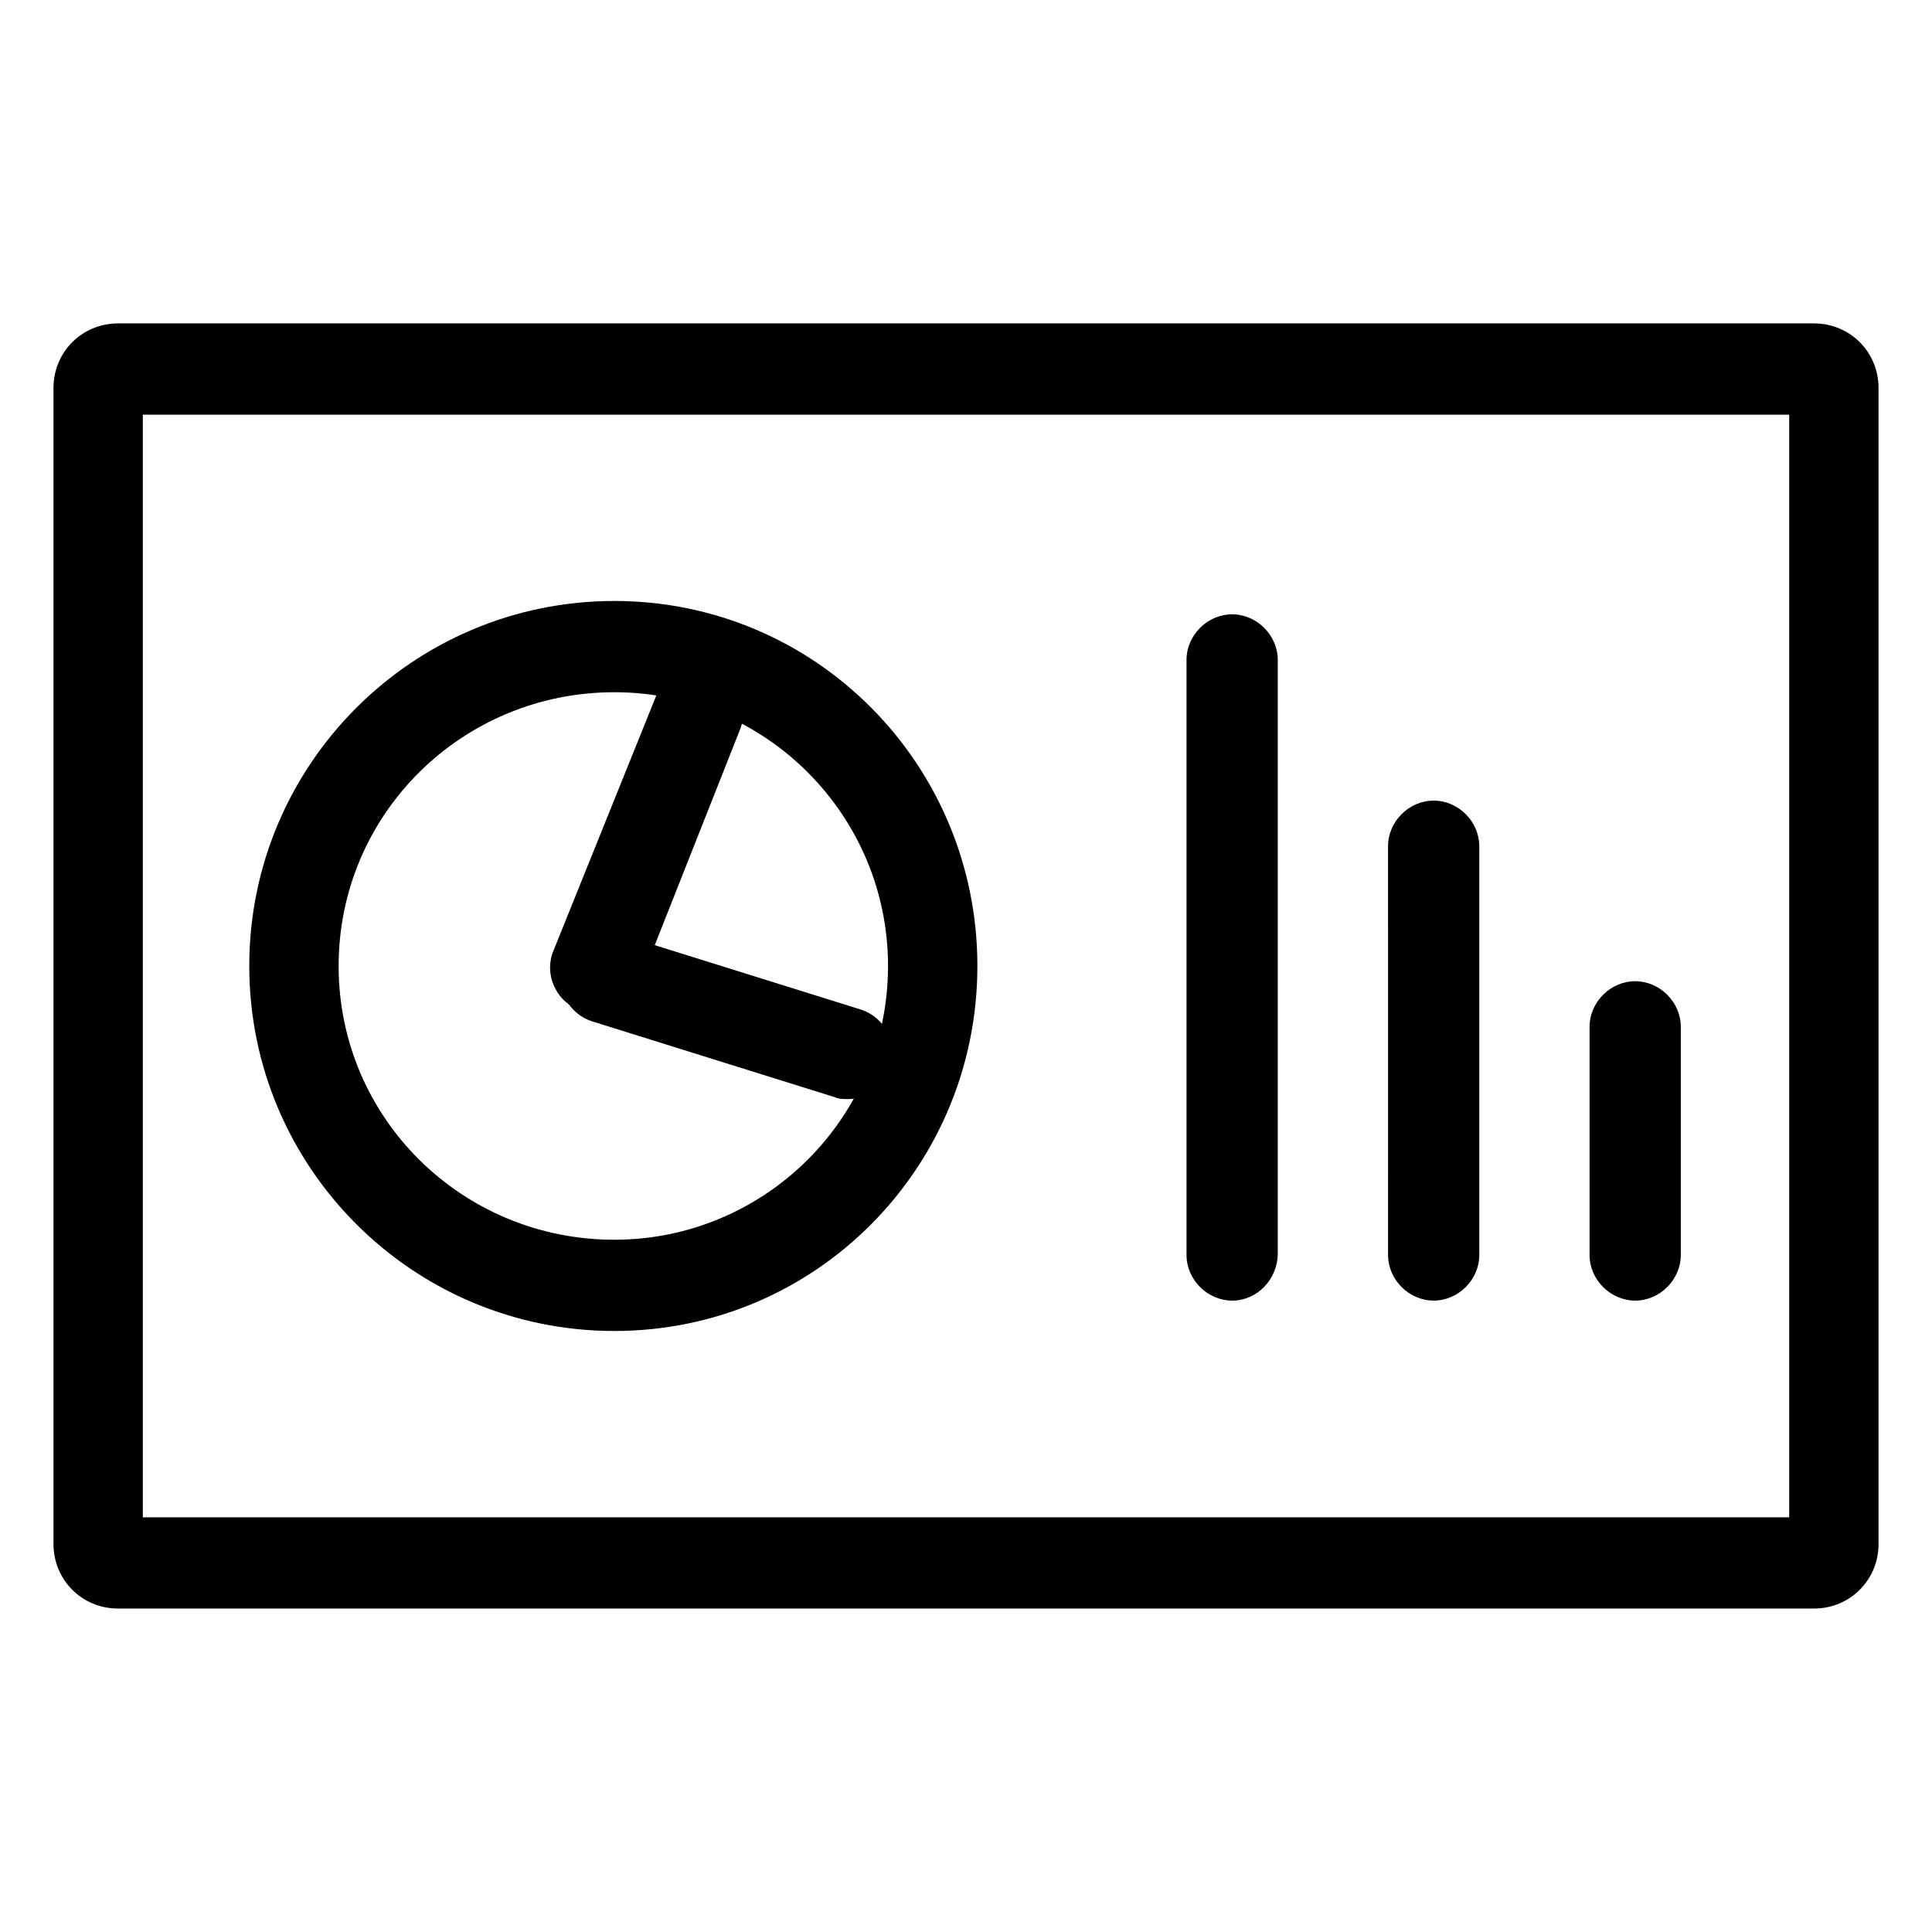 <?xml version="1.0" encoding="UTF-8"?>
<!-- Uploaded to: ICON Repo, www.iconrepo.com, Generator: ICON Repo Mixer Tools -->
<svg fill="#000000" width="800px" height="800px" version="1.1" viewBox="144 144 512 512" xmlns="http://www.w3.org/2000/svg">
 <g>
  <path d="m618.15 253.89v292.21h-436.3v-292.21h436.3m6.551-24.184h-449.4c-9.574 0-17.129 7.559-17.129 17.129v306.32c0 9.574 7.559 17.129 17.129 17.129h449.4c9.574 0 17.129-7.559 17.129-17.129v-306.32c0-9.57-7.559-17.129-17.129-17.129z"/>
  <path d="m306.79 327.45c40.305 0 72.547 32.746 72.547 72.547 0 40.305-32.746 72.547-72.547 72.547-40.305 0.004-73.051-32.238-73.051-72.543s32.746-72.551 73.051-72.551m0-24.184c-53.402 0-96.73 43.328-96.73 96.73s43.328 96.73 96.73 96.73c53.406 0.004 96.227-43.324 96.227-96.727 0-53.406-42.82-96.734-96.227-96.734z"/>
  <path d="m368.76 435.27c-1.008 0-2.519 0-3.527-0.504l-64.488-20.152c-6.047-2.016-9.574-8.566-8.062-15.113 1.512-6.551 8.566-9.574 15.113-8.062l64.488 20.152c6.047 2.016 9.574 8.566 8.062 15.113-2.012 5.039-6.547 8.566-11.586 8.566z"/>
  <path d="m301.75 412.59c-1.512 0-3.023-0.504-4.535-1.008-6.047-2.519-9.07-9.574-6.551-15.617l27.207-67.512c2.519-6.047 9.574-9.07 15.617-6.551 6.047 2.519 9.07 9.574 6.551 15.617l-26.699 67.512c-2.016 4.535-6.551 7.559-11.59 7.559z"/>
  <path d="m523.94 488.67c-6.551 0-12.09-5.543-12.09-12.09l-0.004-108.32c0-6.551 5.543-12.09 12.09-12.09 6.551 0 12.09 5.543 12.09 12.09v108.32c0.004 6.551-5.539 12.09-12.086 12.09z"/>
  <path d="m577.34 488.67c-6.551 0-12.09-5.543-12.09-12.09v-60.457c0-6.551 5.543-12.09 12.09-12.09 6.551 0 12.09 5.543 12.09 12.09v60.457c0 6.551-5.539 12.09-12.09 12.09z"/>
  <path d="m470.53 488.67c-6.551 0-12.09-5.543-12.09-12.09v-157.69c0-6.551 5.543-12.09 12.09-12.09 6.551 0 12.09 5.543 12.09 12.09v157.19c0.004 7.055-5.539 12.594-12.09 12.594z"/>
 </g>
</svg>